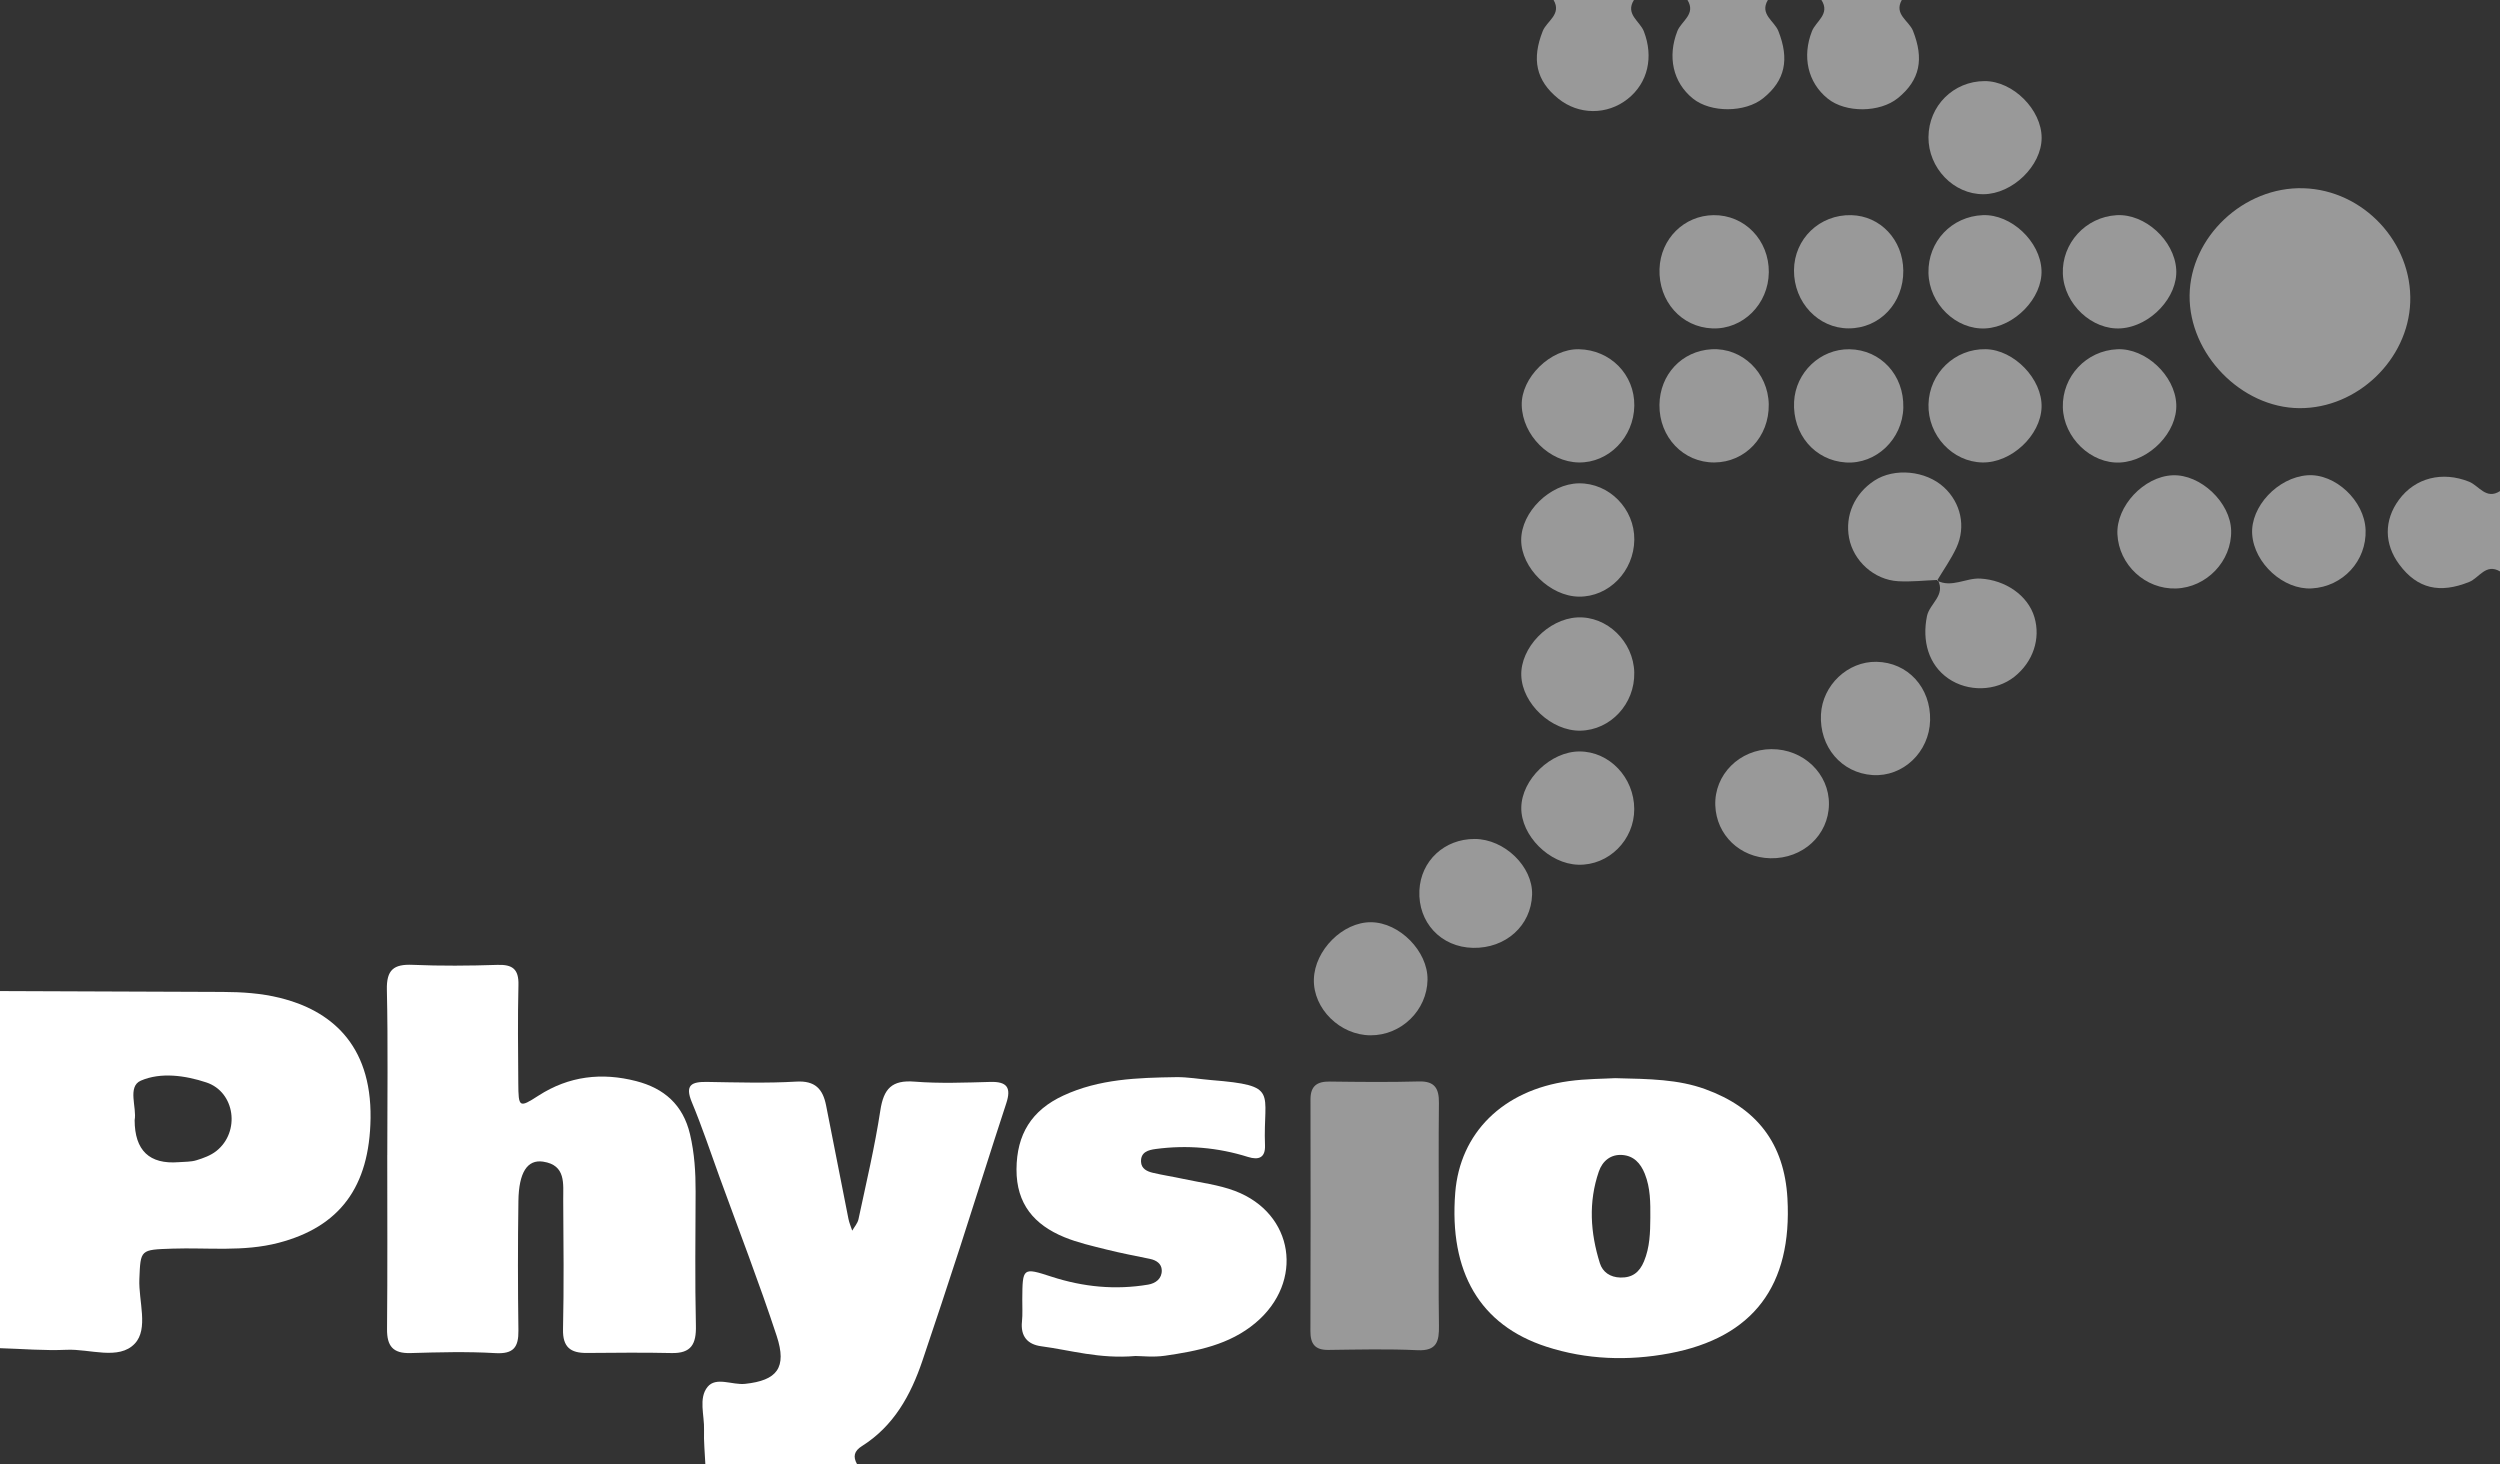 <?xml version="1.0" encoding="UTF-8"?>
<svg xmlns="http://www.w3.org/2000/svg" id="uuid-b7e41ce8-9345-46cc-82e9-0fbfede6a606" data-name="Layer_2" viewBox="0 0 158.965 93.108">
  <rect x="0" y="0" width="158.965" height="93.108" fill="#333333" stroke="none"/>
  <defs>
    <style>
      .uuid-418bc839-2f03-444a-bc35-3c2616d71adf, .uuid-51ab2e9f-827d-4fe0-bdfc-97968c08803d {
        fill: #fff;
      }

      .uuid-51ab2e9f-827d-4fe0-bdfc-97968c08803d {
        opacity: .5;
      }
    </style>
  </defs>
  <g id="uuid-1d6b737c-fe9c-4ccb-8786-1e64df9e371c" data-name="Layer_1">
    <g>
      <path class="uuid-418bc839-2f03-444a-bc35-3c2616d71adf" d="M0,63.018c4.721.018,9.441.034,14.162.055,1.225.005,2.426.08,3.64.378,3.145.774,5.827,2.89,5.76,7.651-.061,4.381-1.972,6.913-5.851,7.925-2.241.585-4.503.292-6.756.369-2.041.07-2.017.046-2.094,1.938-.056,1.399.599,3.163-.293,4.104-1.016,1.073-2.857.323-4.334.39-1.407.064-2.823-.06-4.235-.102v-22.709ZM8.561,71.223q.007,2.898,2.806,2.675c.376-.03.768-.013,1.121-.121.442-.135.909-.305,1.265-.586,1.539-1.215,1.202-3.757-.634-4.364-1.345-.445-2.894-.662-4.162-.114-.876.379-.244,1.723-.396,2.511Z"></path>
      <path class="uuid-418bc839-2f03-444a-bc35-3c2616d71adf" d="M44.851,93.108c-.032-.727-.108-1.455-.084-2.18.032-.929-.365-2.021.225-2.743.541-.662,1.572-.105,2.383-.191,2.033-.216,2.679-1.017,2.011-3.049-1.116-3.394-2.409-6.731-3.63-10.09-.578-1.591-1.111-3.202-1.762-4.763-.462-1.108-.02-1.313.966-1.297,1.89.031,3.786.09,5.67-.02,1.206-.071,1.693.475,1.898,1.515.473,2.404.942,4.808,1.421,7.211.051.256.159.501.241.751.136-.24.342-.466.397-.723.49-2.303,1.037-4.599,1.391-6.923.21-1.38.73-1.945,2.176-1.829,1.597.127,3.213.061,4.818.018,1.057-.028,1.344.355,1.013,1.361-.999,3.038-1.949,6.093-2.936,9.136-.784,2.417-1.583,4.829-2.397,7.235-.74,2.188-1.821,4.151-3.846,5.425-.502.316-.579.674-.304,1.159h-9.651Z"></path>
      <path class="uuid-51ab2e9f-827d-4fe0-bdfc-97968c08803d" d="M158.965,36.335c-.9-.533-1.326.413-1.957.668-1.865.752-3.293.442-4.443-1.104-.973-1.308-.983-2.818-.027-4.118,1.037-1.411,2.767-1.826,4.456-1.153.632.252,1.087,1.17,1.972.598v5.11Z"></path>
      <path class="uuid-51ab2e9f-827d-4fe0-bdfc-97968c08803d" d="M103.895,0c-.569.903.382,1.349.631,1.993.625,1.616.273,3.269-1.03,4.3-1.305,1.034-3.118,1.024-4.412-.024-1.427-1.155-1.69-2.512-.988-4.29.254-.643,1.222-1.064.69-1.979h5.11Z"></path>
      <path class="uuid-51ab2e9f-827d-4fe0-bdfc-97968c08803d" d="M112.411,0c-.54.907.415,1.335.668,1.974.706,1.784.446,3.138-.967,4.273-1.148.922-3.334.932-4.464.022-1.288-1.038-1.622-2.679-.992-4.29.25-.639,1.202-1.076.644-1.978h5.11Z"></path>
      <path class="uuid-51ab2e9f-827d-4fe0-bdfc-97968c08803d" d="M120.927,0c-.514.915.459,1.32.712,1.96.703,1.779.457,3.127-.956,4.275-1.15.935-3.319.954-4.459.04-1.284-1.03-1.639-2.684-1.01-4.288.251-.639,1.18-1.095.603-1.987h5.11Z"></path>
      <path class="uuid-418bc839-2f03-444a-bc35-3c2616d71adf" d="M24.626,73.437c0-3.501.051-7.003-.026-10.502-.028-1.274.436-1.637,1.636-1.585,1.795.076,3.596.062,5.392.003.965-.032,1.363.272,1.338,1.276-.05,2.08-.025,4.163-.01,6.245.011,1.55.051,1.589,1.281.795,1.944-1.254,4.03-1.489,6.215-.926,1.766.455,2.978,1.494,3.423,3.378.287,1.215.359,2.423.356,3.653-.007,2.839-.047,5.678.019,8.515.027,1.17-.289,1.775-1.552,1.746-1.797-.042-3.595-.018-5.393-.006-1.024.007-1.53-.365-1.505-1.501.061-2.743.032-5.488.013-8.231-.007-1.015.192-2.212-1.28-2.433-1.001-.15-1.543.683-1.569,2.497-.04,2.743-.038,5.488,0,8.232.015,1.072-.307,1.515-1.475,1.446-1.791-.105-3.595-.055-5.391-.003-1.117.032-1.498-.45-1.488-1.528.035-3.69.013-7.38.014-11.07Z"></path>
      <path class="uuid-418bc839-2f03-444a-bc35-3c2616d71adf" d="M102.7,68.556c2.22.053,3.999.073,5.724.697,3.29,1.19,5.036,3.464,5.232,6.947.311,5.526-2.157,8.852-7.508,9.856-2.612.49-5.267.406-7.829-.428-4.214-1.371-6.184-4.739-5.786-9.788.3-3.8,3.028-6.513,7.21-7.094,1.117-.155,2.256-.148,2.956-.19ZM104.938,77.424c.004-.944.013-1.877-.352-2.788-.275-.686-.711-1.139-1.423-1.195-.738-.057-1.268.376-1.501,1.055-.668,1.942-.538,3.897.066,5.823.179.572.658.898,1.303.915.756.019,1.213-.327,1.504-1.029.375-.903.395-1.836.403-2.78Z"></path>
      <path class="uuid-418bc839-2f03-444a-bc35-3c2616d71adf" d="M72.193,86.223c-2.293.198-4.12-.373-5.986-.62-.872-.116-1.322-.635-1.224-1.571.049-.467.016-.943.02-1.415.015-2.017.021-2.036,1.862-1.437,2.011.654,4.054.854,6.139.504.481-.081.886-.381.868-.92-.014-.408-.34-.632-.748-.716-.922-.189-1.848-.365-2.761-.594-.909-.228-1.836-.436-2.697-.791-1.897-.783-3.041-2.103-3.031-4.309.011-2.233.964-3.758,2.978-4.692,2.283-1.059,4.719-1.133,7.159-1.171.749-.012,1.5.126,2.251.187,4.358.354,3.281.725,3.413,4.147.03.786-.395.957-1.086.739-1.917-.602-3.877-.769-5.866-.504-.455.061-.959.187-.931.815.02.446.389.612.751.698.638.152,1.289.247,1.929.387,1.102.24,2.247.371,3.291.766,3.766,1.425,4.419,5.778,1.31,8.39-1.666,1.4-3.703,1.789-5.758,2.089-.739.108-1.507.017-1.881.017Z"></path>
      <path class="uuid-51ab2e9f-827d-4fe0-bdfc-97968c08803d" d="M153.257,19.221c-.134,3.659-3.381,6.758-7.052,6.732-3.688-.027-7.012-3.438-6.977-7.162.035-3.723,3.448-6.937,7.242-6.821,3.809.117,6.926,3.448,6.787,7.251Z"></path>
      <path class="uuid-51ab2e9f-827d-4fe0-bdfc-97968c08803d" d="M91.486,77.498c0,2.267-.022,4.534.011,6.8.014.977-.12,1.615-1.363,1.556-1.885-.09-3.777-.041-5.666-.018-.849.01-1.147-.378-1.144-1.194.017-4.911.014-9.822.005-14.733-.002-.853.413-1.148,1.223-1.137,1.889.025,3.779.045,5.666-.007,1.025-.028,1.287.458,1.277,1.368-.027,2.455-.009,4.911-.009,7.367Z"></path>
      <path class="uuid-51ab2e9f-827d-4fe0-bdfc-97968c08803d" d="M138.364,37.419c-1.947.063-3.635-1.5-3.726-3.451-.083-1.783,1.68-3.668,3.506-3.746,1.78-.077,3.689,1.73,3.726,3.526.04,1.93-1.563,3.608-3.506,3.671Z"></path>
      <path class="uuid-51ab2e9f-827d-4fe0-bdfc-97968c08803d" d="M122.624,8.714c.014-1.985,1.588-3.553,3.572-3.557,1.802-.004,3.629,1.819,3.623,3.616-.005,1.771-1.852,3.561-3.691,3.576-1.902.016-3.518-1.661-3.505-3.635Z"></path>
      <path class="uuid-51ab2e9f-827d-4fe0-bdfc-97968c08803d" d="M126.084,13.681c1.798-.071,3.655,1.675,3.727,3.505.069,1.761-1.708,3.601-3.569,3.697-1.873.096-3.579-1.568-3.619-3.53-.041-1.991,1.469-3.593,3.46-3.672Z"></path>
      <path class="uuid-51ab2e9f-827d-4fe0-bdfc-97968c08803d" d="M131.169,17.42c-.077-1.952,1.448-3.621,3.415-3.737,1.799-.106,3.67,1.591,3.793,3.44.117,1.756-1.623,3.619-3.506,3.755-1.836.133-3.626-1.539-3.702-3.458Z"></path>
      <path class="uuid-51ab2e9f-827d-4fe0-bdfc-97968c08803d" d="M100.4,22.207c2.001.041,3.544,1.615,3.519,3.591-.026,2.002-1.628,3.639-3.53,3.608-1.879-.031-3.574-1.726-3.628-3.629-.05-1.765,1.827-3.607,3.639-3.571Z"></path>
      <path class="uuid-51ab2e9f-827d-4fe0-bdfc-97968c08803d" d="M103.915,51.441c.007,1.971-1.624,3.596-3.557,3.543-1.849-.05-3.649-1.853-3.625-3.633.024-1.787,1.872-3.569,3.7-3.569,1.9,0,3.475,1.655,3.482,3.659Z"></path>
      <path class="uuid-51ab2e9f-827d-4fe0-bdfc-97968c08803d" d="M90.771,62.292c-.03,1.949-1.662,3.544-3.621,3.539-1.944-.005-3.655-1.693-3.606-3.56.048-1.856,1.844-3.648,3.638-3.63,1.812.017,3.617,1.853,3.588,3.652Z"></path>
      <path class="uuid-51ab2e9f-827d-4fe0-bdfc-97968c08803d" d="M131.168,25.901c-.048-1.968,1.49-3.608,3.463-3.694,1.795-.078,3.666,1.664,3.749,3.491.081,1.767-1.679,3.602-3.557,3.71-1.853.107-3.608-1.577-3.655-3.507Z"></path>
      <path class="uuid-51ab2e9f-827d-4fe0-bdfc-97968c08803d" d="M122.625,25.705c.051-1.976,1.672-3.536,3.637-3.501,1.804.032,3.608,1.905,3.553,3.688-.055,1.797-1.917,3.541-3.752,3.514-1.913-.028-3.489-1.725-3.438-3.701Z"></path>
      <path class="uuid-51ab2e9f-827d-4fe0-bdfc-97968c08803d" d="M103.919,34.319c-.023,2.005-1.614,3.639-3.522,3.619-1.83-.02-3.673-1.827-3.67-3.601.002-1.784,1.831-3.58,3.666-3.603,1.931-.024,3.548,1.621,3.526,3.585Z"></path>
      <path class="uuid-51ab2e9f-827d-4fe0-bdfc-97968c08803d" d="M103.916,42.764c.047,1.988-1.508,3.663-3.43,3.696-1.828.031-3.688-1.704-3.753-3.501-.064-1.764,1.704-3.602,3.558-3.699,1.89-.099,3.579,1.533,3.626,3.505Z"></path>
      <path class="uuid-51ab2e9f-827d-4fe0-bdfc-97968c08803d" d="M150.419,33.693c.071,1.967-1.44,3.61-3.424,3.722-1.795.102-3.663-1.596-3.787-3.442-.117-1.751,1.62-3.609,3.504-3.751,1.769-.133,3.639,1.619,3.706,3.471Z"></path>
      <path class="uuid-51ab2e9f-827d-4fe0-bdfc-97968c08803d" d="M123.214,36.876c-.839.032-1.681.129-2.515.082-1.535-.086-2.853-1.293-3.125-2.759-.265-1.426.345-2.808,1.605-3.635,1.274-.835,3.276-.644,4.434.425,1.065.983,1.41,2.495.787,3.838-.339.731-.815,1.398-1.23,2.094l.044-.044Z"></path>
      <path class="uuid-51ab2e9f-827d-4fe0-bdfc-97968c08803d" d="M112.471,17.314c-.018,2.024-1.646,3.642-3.587,3.568-1.968-.076-3.434-1.725-3.362-3.785.066-1.911,1.559-3.395,3.437-3.416,1.974-.022,3.531,1.588,3.513,3.633Z"></path>
      <path class="uuid-51ab2e9f-827d-4fe0-bdfc-97968c08803d" d="M121.023,17.202c.022,2.067-1.493,3.674-3.468,3.678-1.937.004-3.496-1.652-3.482-3.698.014-1.998,1.629-3.55,3.645-3.501,1.85.044,3.284,1.572,3.305,3.521Z"></path>
      <path class="uuid-51ab2e9f-827d-4fe0-bdfc-97968c08803d" d="M112.467,25.717c.034,2.051-1.492,3.68-3.459,3.689-1.968.009-3.511-1.607-3.49-3.658.02-1.934,1.424-3.434,3.316-3.54,1.944-.11,3.6,1.489,3.634,3.509Z"></path>
      <path class="uuid-51ab2e9f-827d-4fe0-bdfc-97968c08803d" d="M122.727,45.805c-.048,2.015-1.722,3.607-3.657,3.478-1.979-.132-3.391-1.793-3.282-3.862.097-1.854,1.701-3.372,3.528-3.339,1.995.036,3.462,1.636,3.412,3.723Z"></path>
      <path class="uuid-51ab2e9f-827d-4fe0-bdfc-97968c08803d" d="M112.639,47.635c2.035-.012,3.679,1.566,3.656,3.507-.023,1.964-1.66,3.472-3.724,3.431-1.934-.039-3.432-1.475-3.502-3.357-.072-1.956,1.536-3.57,3.57-3.582Z"></path>
      <path class="uuid-51ab2e9f-827d-4fe0-bdfc-97968c08803d" d="M121.025,25.919c-.051,2.008-1.734,3.612-3.659,3.487-1.973-.128-3.392-1.794-3.287-3.859.095-1.872,1.669-3.365,3.519-3.339,1.988.029,3.479,1.643,3.426,3.711Z"></path>
      <path class="uuid-51ab2e9f-827d-4fe0-bdfc-97968c08803d" d="M123.171,36.92c.939.475,1.825-.183,2.757-.13,1.577.09,3.017,1.058,3.432,2.452.408,1.372-.086,2.845-1.271,3.787-1.177.935-2.956.981-4.211.108-1.255-.872-1.669-2.39-1.35-3.958.163-.803,1.209-1.326.688-2.303l-.044.044Z"></path>
      <path class="uuid-51ab2e9f-827d-4fe0-bdfc-97968c08803d" d="M93.663,60.27c-2.036-.041-3.507-1.617-3.409-3.653.09-1.879,1.59-3.275,3.513-3.271,1.898.003,3.708,1.76,3.653,3.544-.061,1.969-1.676,3.421-3.757,3.38Z"></path>
    </g>
  </g>
</svg>
